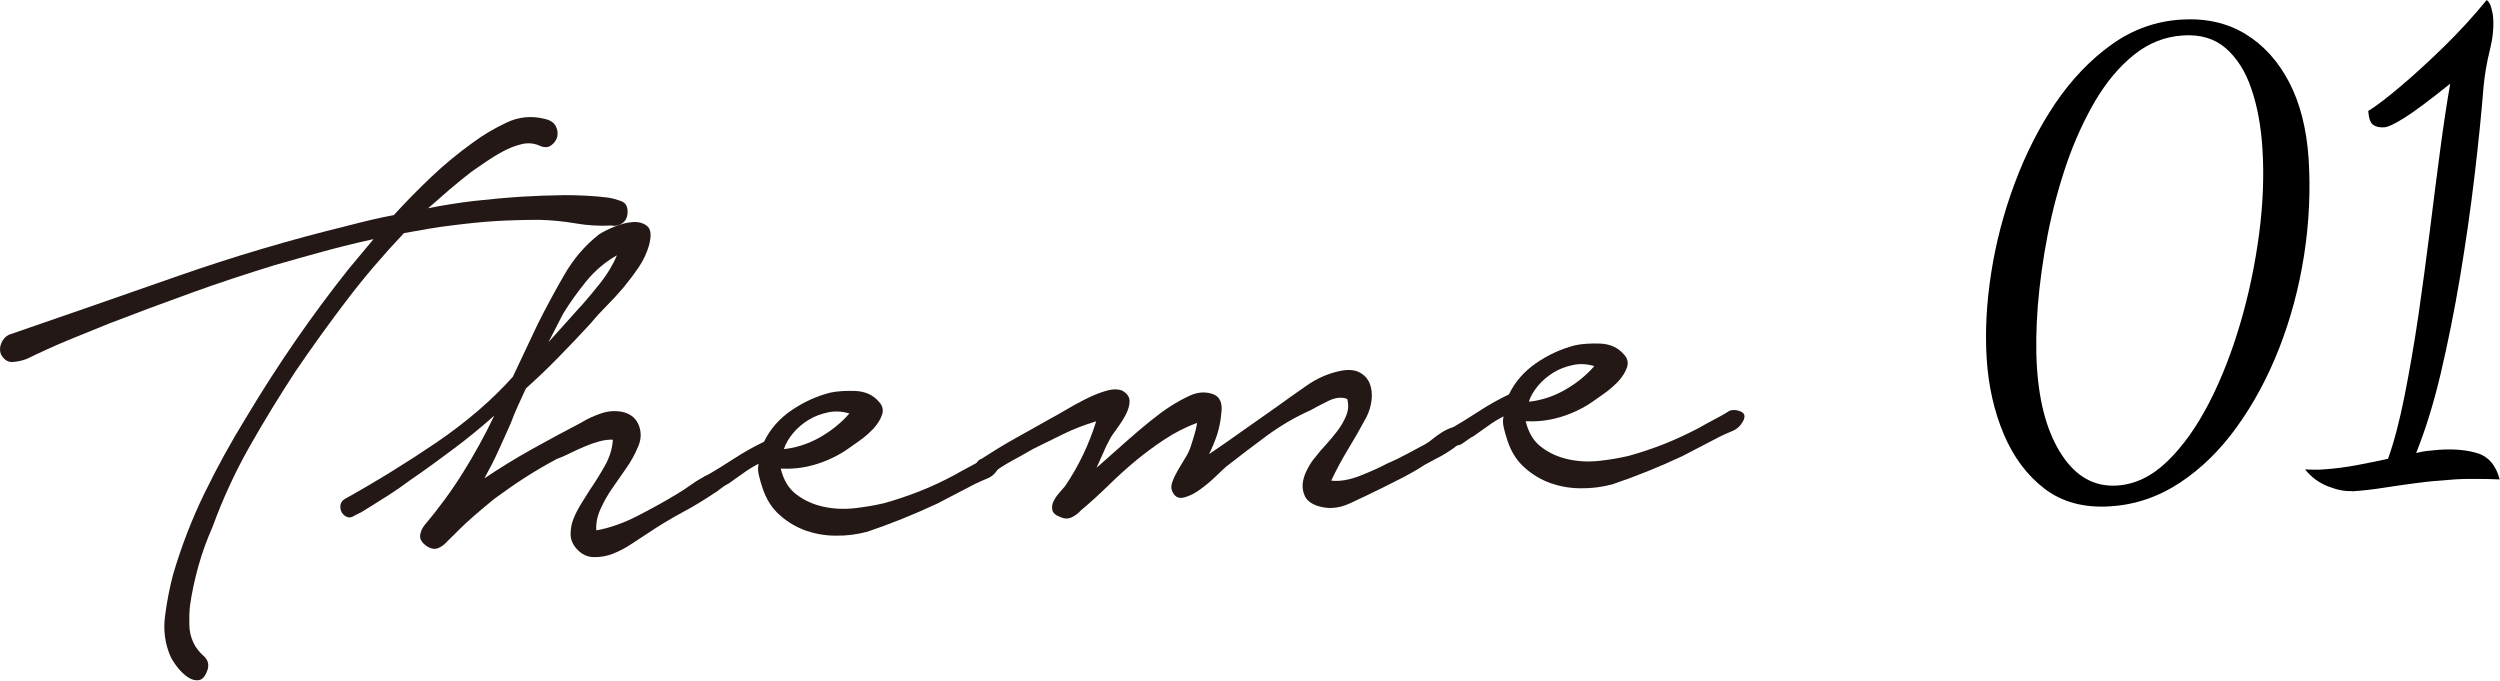 <?xml version="1.0" encoding="UTF-8"?><svg id="_レイヤー_2" xmlns="http://www.w3.org/2000/svg" viewBox="0 0 146.69 39.93"><defs><style>.cls-1{fill:#231815;}</style></defs><g id="text"><path class="cls-1" d="M31.62,8.53c-.32-.13-.66-.16-1.02-.07-.36,.09-.72,.22-1.08,.42-.36,.19-.7,.4-1.02,.62-.32,.22-.6,.42-.84,.58-.44,.34-.87,.69-1.29,1.05-.42,.37-.84,.73-1.25,1.09,.88-.18,1.78-.32,2.7-.43,.92-.1,1.85-.19,2.8-.25,.83-.05,1.66-.08,2.51-.09,.85,0,1.69,.04,2.52,.14,.28,.04,.55,.12,.82,.22,.27,.11,.38,.35,.35,.72-.02,.25-.12,.44-.31,.57-.19,.14-.41,.18-.66,.13-.67,.04-1.36,0-2.06-.12-.7-.12-1.4-.19-2.11-.21-.86,0-1.71,.02-2.56,.07-.84,.05-1.69,.14-2.55,.25-.52,.06-1.01,.13-1.46,.21-.46,.08-.93,.16-1.41,.25-1.21,1.28-2.33,2.59-3.35,3.93-1.02,1.34-2.03,2.74-3.01,4.18-.95,1.45-1.85,2.92-2.7,4.42s-1.57,3.07-2.17,4.71c-.32,.73-.6,1.48-.82,2.27s-.39,1.56-.5,2.34c-.04,.37-.05,.74-.04,1.11,0,.37,.08,.72,.23,1.05,.14,.3,.34,.56,.6,.79,.26,.23,.34,.5,.24,.82-.13,.38-.3,.58-.52,.61-.21,.03-.43-.03-.66-.19-.23-.16-.43-.36-.62-.61-.19-.25-.31-.45-.38-.6-.32-.75-.43-1.55-.31-2.4,.11-.85,.27-1.66,.47-2.41,.48-1.63,1.09-3.22,1.84-4.76,.75-1.54,1.57-3.03,2.46-4.47,.92-1.54,1.88-3.03,2.88-4.48,1-1.45,2.04-2.85,3.12-4.21l1.46-1.75c-1,.22-1.98,.46-2.93,.72-.95,.26-1.91,.53-2.88,.81-1.66,.51-3.3,1.05-4.9,1.63-1.61,.58-3.22,1.18-4.85,1.81-.81,.33-1.61,.66-2.41,.98-.79,.33-1.58,.69-2.36,1.07-.27,.11-.55,.17-.84,.19-.29,.02-.52-.13-.7-.46-.07-.21-.07-.43,.03-.65,.09-.22,.24-.39,.45-.49,3.28-1.13,6.56-2.27,9.84-3.42,3.28-1.15,6.62-2.14,10.01-2.97,.45-.12,.91-.23,1.36-.34,.46-.11,.91-.2,1.37-.29,.72-.79,1.46-1.54,2.23-2.27,.77-.73,1.58-1.39,2.43-2,.59-.44,1.24-.82,1.96-1.16,.72-.34,1.47-.41,2.25-.21,.31,.07,.52,.21,.63,.42,.11,.21,.13,.41,.09,.62-.05,.2-.17,.37-.36,.51-.19,.14-.43,.14-.72,0Z"/><path class="cls-1" d="M20.21,29.29c1.87-1.04,3.68-2.16,5.42-3.34,1.74-1.19,3.23-2.47,4.46-3.84l1.46-3.09c.46-.92,.97-1.87,1.53-2.84,.55-.97,1.24-1.78,2.06-2.42,.21-.14,.5-.29,.89-.45,.39-.16,.76-.26,1.11-.28,.35-.02,.63,.06,.85,.25,.21,.19,.24,.56,.09,1.12-.13,.44-.32,.86-.59,1.26-.27,.4-.57,.8-.89,1.19-.33,.39-.67,.76-1.01,1.1-.35,.35-.65,.68-.91,1-.6,.65-1.22,1.31-1.86,1.96-.64,.66-1.29,1.28-1.96,1.88-.16,.35-.32,.69-.47,1.02-.15,.33-.29,.67-.42,1.02-.24,.54-.48,1.08-.73,1.62-.24,.54-.52,1.08-.82,1.62,.91-.61,1.85-1.19,2.82-1.73,.97-.54,1.92-1.05,2.88-1.55,.33-.21,.71-.38,1.14-.53,.44-.15,.87-.18,1.31-.08,.47,.12,.78,.4,.93,.82,.15,.42,.12,.85-.1,1.3-.16,.38-.37,.76-.64,1.15-.27,.39-.54,.78-.82,1.18-.28,.4-.52,.82-.71,1.25-.19,.43-.27,.84-.24,1.24,.79-.14,1.61-.43,2.46-.87,.85-.44,1.61-.86,2.3-1.28,.24-.14,.51-.32,.82-.54,.31-.22,.58-.38,.82-.49,.15-.1,.29-.13,.43-.07s.25,.13,.34,.23c.08,.1,.12,.23,.12,.38,0,.15-.1,.28-.27,.39-.65,.44-1.32,.85-2,1.21-.68,.37-1.35,.77-2,1.21-.27,.17-.58,.38-.93,.61-.35,.24-.72,.43-1.09,.58-.38,.15-.76,.22-1.14,.21-.39,0-.73-.17-1.02-.49-.23-.26-.35-.55-.35-.85,0-.31,.05-.61,.17-.91,.12-.3,.27-.59,.45-.88,.18-.29,.34-.54,.48-.77,.31-.45,.61-.93,.9-1.44,.29-.51,.45-1.03,.48-1.55-.25-.01-.51,.02-.8,.1-.29,.08-.58,.18-.88,.31-.3,.13-.59,.26-.87,.4-.28,.14-.53,.25-.74,.32-.65,.35-1.29,.72-1.89,1.11-.61,.39-1.2,.81-1.79,1.24-.94,.77-1.59,1.34-1.97,1.72-.38,.38-.65,.65-.82,.81-.14,.16-.31,.28-.51,.36-.2,.07-.42,.03-.68-.14-.26-.2-.38-.4-.36-.6,.02-.2,.1-.4,.24-.59,.83-.98,1.59-2.01,2.27-3.1,.68-1.09,1.3-2.21,1.84-3.35-.79,.7-1.58,1.35-2.39,1.95-.81,.61-1.62,1.2-2.45,1.77-.5,.37-.99,.71-1.48,1.02-.49,.31-.98,.62-1.49,.93-.15,.07-.31,.15-.47,.24-.16,.09-.33,.08-.49-.04-.16-.11-.25-.28-.26-.49-.01-.21,.07-.37,.25-.48Zm13.91-11.36c.37-.42,.75-.88,1.14-1.37,.38-.49,.7-1.01,.94-1.58-.68,.38-1.28,.89-1.8,1.52-.51,.63-.97,1.27-1.36,1.91l-.86,1.67c.32-.36,.64-.72,.97-1.08,.33-.36,.65-.72,.97-1.08Z"/><path class="cls-1" d="M41.4,27.94c.53-.31,1.09-.65,1.67-1.03,.58-.38,1.16-.7,1.76-.99,.35-.73,.88-1.34,1.59-1.83,.71-.49,1.47-.84,2.29-1.05,.42-.09,.92-.12,1.49-.1,.57,.03,1.02,.23,1.35,.61,.23,.23,.3,.49,.21,.77-.09,.28-.26,.55-.5,.82-.25,.26-.52,.5-.83,.72-.31,.22-.54,.38-.68,.48-.53,.37-1.12,.66-1.77,.87-.65,.21-1.31,.31-1.99,.29h-.18c.17,.68,.47,1.18,.93,1.52,.45,.34,.97,.58,1.57,.71,.59,.13,1.2,.16,1.83,.09,.63-.07,1.2-.17,1.71-.29,.73-.2,1.43-.44,2.12-.71,.69-.27,1.36-.59,2.02-.94,.3-.17,.6-.34,.91-.5,.31-.16,.6-.32,.87-.5,.21-.07,.43-.06,.67,.05,.24,.11,.27,.31,.11,.59-.14,.25-.34,.44-.61,.55-.27,.11-.51,.22-.72,.32l-2.23,1.16c-1.37,.64-2.74,1.19-4.1,1.65-.61,.16-1.22,.24-1.85,.23-.63,0-1.22-.11-1.77-.3-.55-.2-1.05-.49-1.51-.9-.46-.4-.8-.93-1.02-1.6-.08-.24-.15-.48-.21-.73s-.07-.47-.02-.69c-.33,.17-.65,.37-.95,.59-.31,.22-.58,.41-.82,.58-.15,.07-.34,.2-.58,.38-.23,.18-.48,.21-.73,.07-.19-.11-.29-.27-.28-.49,0-.21,.09-.36,.27-.43Zm4.61-1.59c.73-.08,1.43-.31,2.1-.69,.67-.38,1.25-.85,1.73-1.4-.44-.13-.86-.15-1.27-.06s-.79,.23-1.13,.44c-.34,.21-.64,.46-.9,.77s-.44,.62-.54,.93Z"/><path class="cls-1" d="M57.53,26.96c.68-.44,1.36-.86,2.04-1.24,.68-.38,1.37-.76,2.05-1.15,.21-.11,.5-.27,.87-.49s.76-.44,1.18-.65c.42-.21,.82-.38,1.21-.49,.39-.12,.71-.12,.97-.02,.29,.17,.43,.37,.43,.62,0,.25-.08,.51-.23,.8-.15,.29-.33,.56-.52,.82-.2,.26-.34,.47-.42,.63-.14,.26-.27,.52-.39,.81-.12,.28-.25,.57-.38,.85,.67-.6,1.26-1.12,1.77-1.57,.51-.45,.97-.84,1.38-1.17,.41-.33,.8-.62,1.17-.86,.37-.24,.75-.45,1.14-.63,.45-.21,.89-.25,1.33-.11,.44,.14,.62,.52,.53,1.14-.03,.43-.12,.85-.24,1.24-.13,.39-.29,.78-.48,1.16,.65-.44,1.3-.89,1.94-1.35,.65-.46,1.31-.92,1.99-1.4,.56-.4,1.15-.83,1.79-1.27,.63-.44,1.3-.73,2-.87,.46-.09,.83-.06,1.11,.09,.29,.15,.48,.37,.6,.65,.11,.29,.15,.61,.11,.96-.04,.36-.14,.69-.3,1.01-.36,.67-.72,1.3-1.08,1.89-.36,.59-.69,1.21-.99,1.84,.5,.06,1.07-.04,1.71-.29,.65-.26,1.16-.49,1.55-.7,.42-.18,.81-.37,1.16-.56,.36-.19,.73-.39,1.12-.6,.12-.07,.26-.17,.42-.3,.16-.13,.34-.26,.53-.38s.38-.21,.56-.27,.35-.06,.51,0c.32,.13,.4,.31,.27,.54-.14,.22-.36,.45-.67,.67-.31,.22-.64,.42-.98,.59-.34,.18-.57,.3-.69,.37-.41,.27-.83,.51-1.25,.73-.42,.21-.83,.42-1.25,.63-.57,.28-1.19,.58-1.88,.9-.69,.32-1.35,.36-1.98,.13-.35-.13-.57-.32-.68-.56-.11-.24-.15-.49-.12-.75,.03-.26,.12-.54,.27-.82,.15-.29,.31-.53,.48-.72,.17-.23,.38-.47,.62-.73,.24-.26,.47-.54,.69-.83,.21-.29,.38-.58,.5-.89,.12-.3,.14-.62,.05-.95-.32-.13-.69-.09-1.12,.12-.43,.21-.77,.39-1.01,.53-.9,.4-1.76,.9-2.58,1.5-.82,.61-1.62,1.21-2.38,1.81-.12,.1-.32,.29-.61,.57-.29,.28-.6,.54-.92,.77-.32,.24-.64,.4-.96,.48-.32,.08-.55-.04-.69-.37-.07-.15-.07-.33,.01-.55,.08-.22,.19-.45,.33-.69,.14-.24,.28-.47,.42-.7,.14-.22,.23-.41,.29-.57s.12-.38,.21-.66c.09-.28,.16-.56,.2-.84-.69,.26-1.33,.59-1.92,.98-.59,.39-1.16,.81-1.7,1.26-.54,.45-1.07,.93-1.59,1.44-.52,.51-1.06,1-1.61,1.46-.14,.16-.32,.3-.53,.4-.21,.1-.42,.1-.65,0-.28-.1-.45-.24-.49-.41-.04-.17-.02-.34,.06-.51,.08-.17,.19-.34,.34-.51,.14-.16,.26-.29,.34-.39,.79-1.16,1.4-2.43,1.83-3.81-.66,.2-1.3,.44-1.91,.74-.61,.3-1.2,.59-1.77,.87-.42,.24-.83,.48-1.25,.7-.42,.23-.83,.49-1.24,.79-.15,.1-.3,.13-.46,.1-.16-.04-.27-.11-.34-.21-.07-.1-.1-.23-.09-.39,0-.15,.1-.28,.28-.39Z"/><path class="cls-1" d="M85.11,25.16c.53-.31,1.09-.65,1.67-1.03,.58-.38,1.16-.7,1.76-.99,.35-.73,.88-1.34,1.59-1.83,.71-.49,1.47-.84,2.29-1.05,.42-.09,.92-.12,1.49-.1,.57,.03,1.02,.23,1.35,.61,.23,.23,.3,.49,.21,.77-.09,.28-.26,.55-.5,.82-.25,.26-.52,.5-.83,.72-.31,.22-.54,.38-.68,.48-.53,.37-1.12,.66-1.77,.87-.65,.21-1.31,.31-1.99,.29h-.18c.17,.68,.47,1.18,.93,1.52,.45,.34,.97,.58,1.57,.71,.59,.13,1.2,.16,1.83,.09,.63-.07,1.2-.17,1.71-.29,.73-.2,1.43-.44,2.12-.71,.69-.28,1.36-.59,2.02-.94,.3-.17,.6-.34,.91-.5,.31-.16,.6-.32,.87-.5,.21-.07,.43-.06,.67,.05,.24,.11,.27,.31,.11,.59-.14,.25-.34,.44-.61,.55-.27,.11-.51,.22-.72,.32l-2.23,1.16c-1.37,.64-2.74,1.19-4.1,1.65-.61,.16-1.22,.24-1.85,.23-.63,0-1.22-.11-1.77-.3-.55-.2-1.05-.49-1.51-.9-.46-.4-.8-.93-1.02-1.6-.08-.24-.15-.48-.21-.73-.06-.24-.07-.47-.02-.69-.33,.17-.65,.37-.95,.59-.31,.22-.58,.41-.82,.58-.15,.07-.34,.2-.58,.38-.23,.18-.48,.21-.73,.07-.19-.11-.29-.27-.28-.49,0-.22,.09-.36,.27-.43Zm4.61-1.59c.73-.08,1.43-.31,2.1-.69,.67-.38,1.25-.85,1.73-1.4-.44-.13-.86-.15-1.27-.06s-.79,.23-1.13,.44c-.34,.21-.64,.46-.9,.77s-.44,.62-.54,.93Z"/><path d="M123.82,29.71c-1.54,.1-2.82-.25-3.85-1.03-1.03-.79-1.83-1.86-2.4-3.21-.57-1.36-.9-2.84-1-4.44-.1-1.58-.01-3.27,.27-5.05,.28-1.78,.74-3.53,1.38-5.24,.64-1.71,1.43-3.27,2.38-4.68,.95-1.4,2.05-2.55,3.29-3.44,1.24-.89,2.61-1.38,4.1-1.47,1.42-.09,2.67,.19,3.74,.83,1.07,.65,1.93,1.59,2.58,2.83,.65,1.24,1.03,2.74,1.15,4.49,.12,1.89,.03,3.79-.27,5.7-.3,1.91-.79,3.73-1.46,5.44-.67,1.71-1.5,3.25-2.48,4.61-.98,1.36-2.09,2.45-3.35,3.28-1.26,.83-2.62,1.29-4.09,1.38Zm.41-1.22c1.05-.07,2.03-.54,2.94-1.42,.91-.88,1.73-2.03,2.46-3.45,.73-1.42,1.34-3,1.84-4.71,.5-1.71,.86-3.46,1.09-5.22,.23-1.77,.29-3.42,.19-4.96-.08-1.33-.3-2.5-.65-3.52-.34-1.02-.85-1.81-1.5-2.38-.66-.57-1.5-.82-2.52-.75-1.05,.07-2,.44-2.86,1.13-.86,.69-1.61,1.58-2.27,2.69-.65,1.11-1.21,2.33-1.68,3.68-.46,1.35-.84,2.75-1.12,4.19-.28,1.44-.47,2.84-.58,4.17-.1,1.34-.12,2.55-.05,3.62,.14,2.17,.63,3.88,1.47,5.15,.84,1.27,1.91,1.86,3.22,1.78Z"/><path d="M138,28.81c-.42,.03-.89-.07-1.42-.28-.53-.21-.97-.54-1.33-.99,.19,.01,.38,.02,.56,.02,.19,0,.37,0,.56-.02,.61-.04,1.23-.12,1.88-.24,.65-.12,1.27-.25,1.87-.38,.36-1,.68-2.24,.97-3.69,.29-1.46,.56-3.02,.81-4.7,.24-1.68,.47-3.36,.68-5.04,.21-1.68,.41-3.27,.61-4.76,.2-1.49,.39-2.76,.58-3.82-1.27,1.02-2.18,1.69-2.73,2.03-.55,.34-.93,.52-1.14,.53-.28,.02-.5-.03-.66-.15-.16-.12-.25-.39-.28-.81,.43-.26,1.04-.72,1.82-1.38,.79-.66,1.64-1.44,2.57-2.34,.92-.9,1.78-1.83,2.56-2.79,.12,.09,.21,.24,.27,.46,.06,.22,.1,.42,.11,.61,.04,.58-.03,1.21-.2,1.89-.17,.68-.29,1.37-.36,2.08-.13,1.62-.31,3.4-.54,5.33-.23,1.93-.51,3.88-.84,5.86-.33,1.97-.71,3.86-1.13,5.65-.42,1.79-.91,3.36-1.45,4.7,.25-.06,.5-.11,.73-.13s.45-.05,.66-.06c.88-.06,1.64,.02,2.26,.22,.62,.21,1.04,.71,1.25,1.52-.47-.02-.93-.03-1.39-.03-.46,0-.92,0-1.38,.04-.72,.05-1.42,.11-2.09,.2-.67,.09-1.32,.18-1.95,.28-.62,.1-1.25,.17-1.88,.21Z"/></g></svg>
